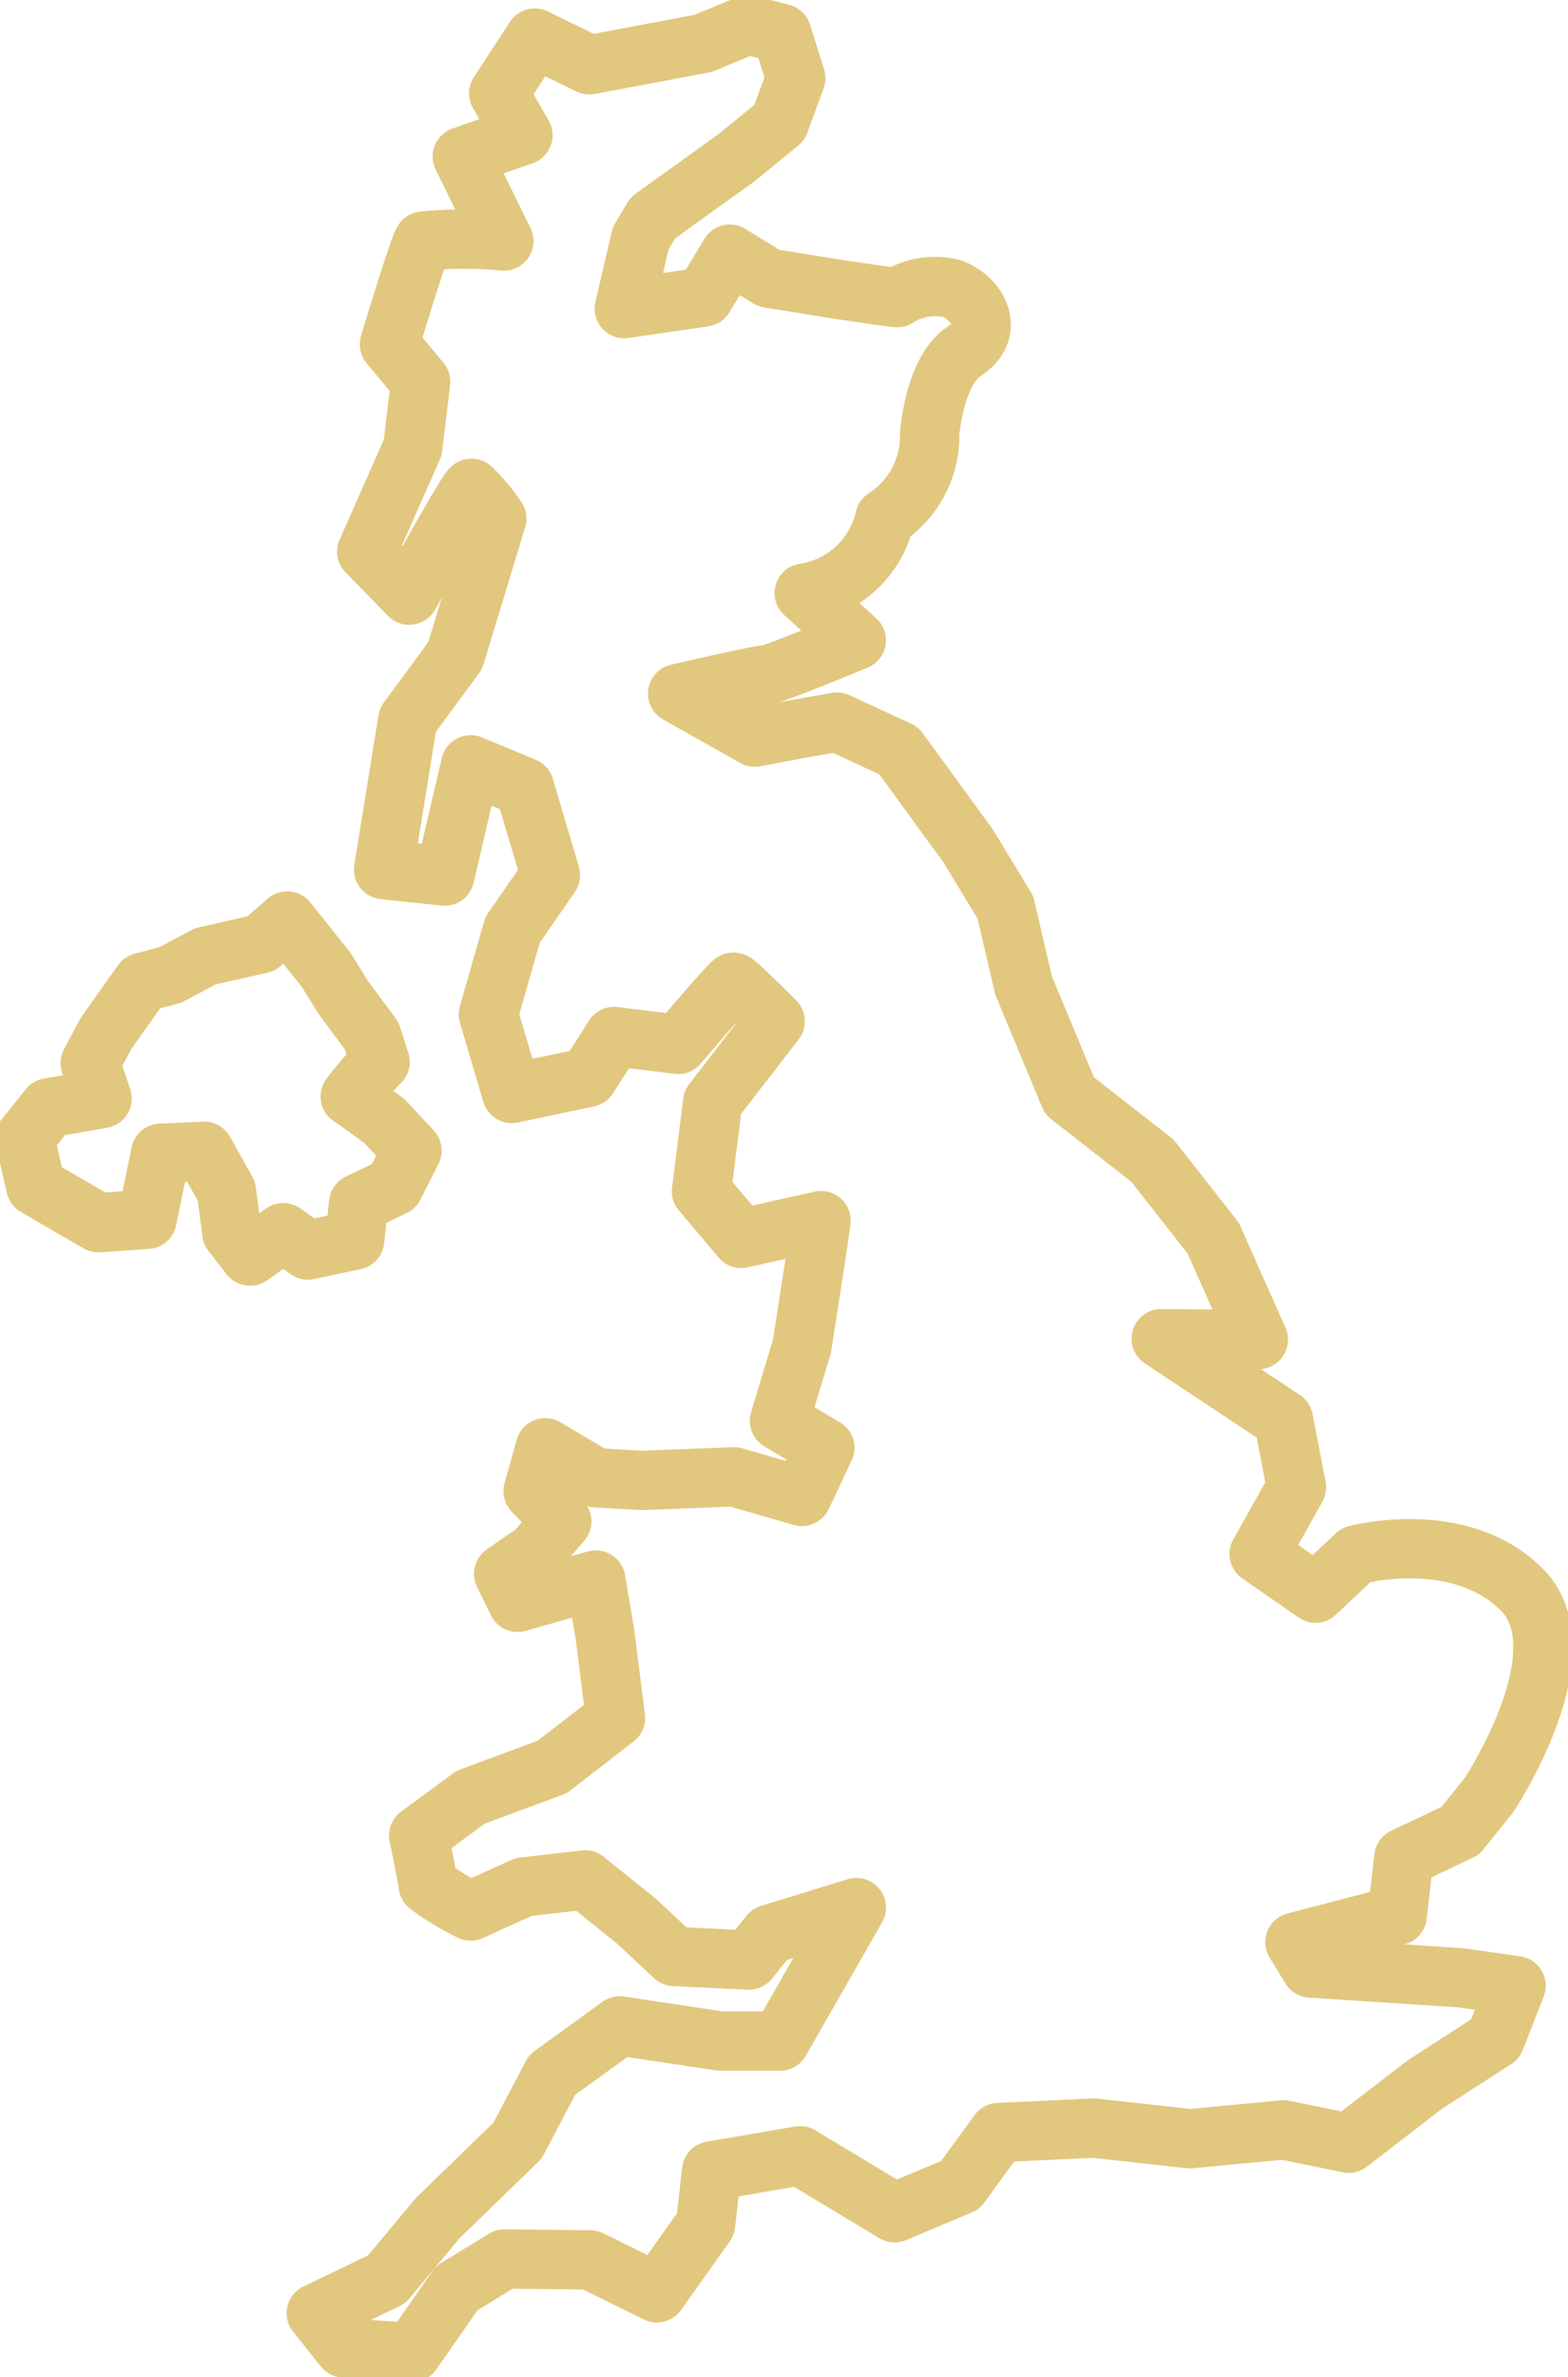 <svg xmlns="http://www.w3.org/2000/svg" xmlns:xlink="http://www.w3.org/1999/xlink" width="39.65" height="60.1" viewBox="0 0 39.65 60.1">
  <defs>
    <clipPath id="clip-path">
      <rect id="Rectangle_496" data-name="Rectangle 496" width="39.65" height="60.099" fill="none" stroke="#e2c77e" stroke-width="1.5"/>
    </clipPath>
  </defs>
  <g id="Group_1762" data-name="Group 1762" transform="translate(0 0)">
    <g id="Group_1761" data-name="Group 1761" transform="translate(0 0)" clip-path="url(#clip-path)">
      <path id="Path_190" data-name="Path 190" d="M18.512,1.85,18.1,2.974l-1.074.878L14.9,5.381l-.308.517-.416,1.778,2.017-.293L16.844,6.3l.988.607,1.819.292s1.358.2,1.423.2a1.774,1.774,0,0,1,1.4-.225c.681.27,1.074,1.08.307,1.575s-.883,2.092-.883,2.092a2.483,2.483,0,0,1-1.134,2.137,2.462,2.462,0,0,1-2.038,1.89l1.317,1.192s-2.172.9-2.281.878-2.236.472-2.236.472l1.951,1.1,1.053-.2,1.029-.18,1.556.72,1.754,2.407.943,1.551.461,1.979,1.161,2.791,2.1,1.641,1.534,1.957,1.141,2.565-2.455-.023,3.09,2.047.329,1.71-.943,1.686,1.425.99,1.03-.968s2.609-.7,4.186.878-.833,5.2-.833,5.2l-.724.9-1.425.675L33.722,48.3l-2.587.675.4.652,3.791.248,1.4.2-.526,1.35-1.777,1.147-1.929,1.485-1.644-.337-2.366.224-2.434-.269-2.409.113-.966,1.327-1.665.7-2.389-1.44-2.235.382-.154,1.35L15,57.84l-1.686-.833-2.17-.023-1.207.742-1.129,1.62-1.72-.113-.7-.878L8.167,57.5,9.459,55.95l2.017-1.957.876-1.664,1.71-1.238,2.541.383h1.512l1.93-3.374-2.193.675-.526.652-1.884-.09-.965-.9L13.185,47.4l-1.556.18-1.337.607a6.841,6.841,0,0,1-1.074-.652c0-.09-.24-1.259-.24-1.259l1.315-.966,2.061-.765,1.6-1.238-.264-2.092-.234-1.395-1.978.562-.352-.72.813-.562.656-.765-.724-.765.307-1.094,1.278.757,1.157.068,2.345-.09,1.709.495.58-1.229L18.1,35.795l.57-1.889.328-2.115.154-1.058-2.017.449-1.007-1.192.283-2.25,1.58-2.047s-.987-.989-1.052-.989-1.4,1.574-1.4,1.574l-1.621-.2-.659,1.034-1.928.406-.591-2,.612-2.137L12.309,22l-.659-2.226-1.358-.563-.656,2.812L8.09,21.859,8.7,18.08l1.2-1.631,1.052-3.464a4.911,4.911,0,0,0-.637-.765c-.086,0-1.577,2.7-1.577,2.7l-1.074-1.1,1.163-2.632.2-1.665-.789-.945s.746-2.474.856-2.609a10.237,10.237,0,0,1,2.037,0l-1.05-2.137,1.532-.54-.612-1.058L11.913.837l1.382.675,2.872-.54L17.305.5l.855.225Z" transform="translate(1.61 0.126)" fill="none" stroke="#e2c77e" stroke-linejoin="round" stroke-width="1.5"/>
      <path id="Path_191" data-name="Path 191" d="M.5,24.082l.608-.759,1.347-.237-.3-.894.394-.742.921-1.3.706-.185.888-.473,1.413-.32.659-.573.985,1.232.428.692.724.978.213.659a9.39,9.39,0,0,0-.756.876c.05.018.871.625.871.625l.691.742-.461.905-.888.428-.1.928-1.183.253-.625-.438-.839.59-.459-.59L5.6,25.431,5.037,24.42l-1.1.05-.344,1.67-1.233.085L.779,25.307Z" transform="translate(0.126 4.686)" fill="none" stroke="#e2c77e" stroke-linejoin="round" stroke-width="1.5"/>
    </g>
  </g>
</svg>
